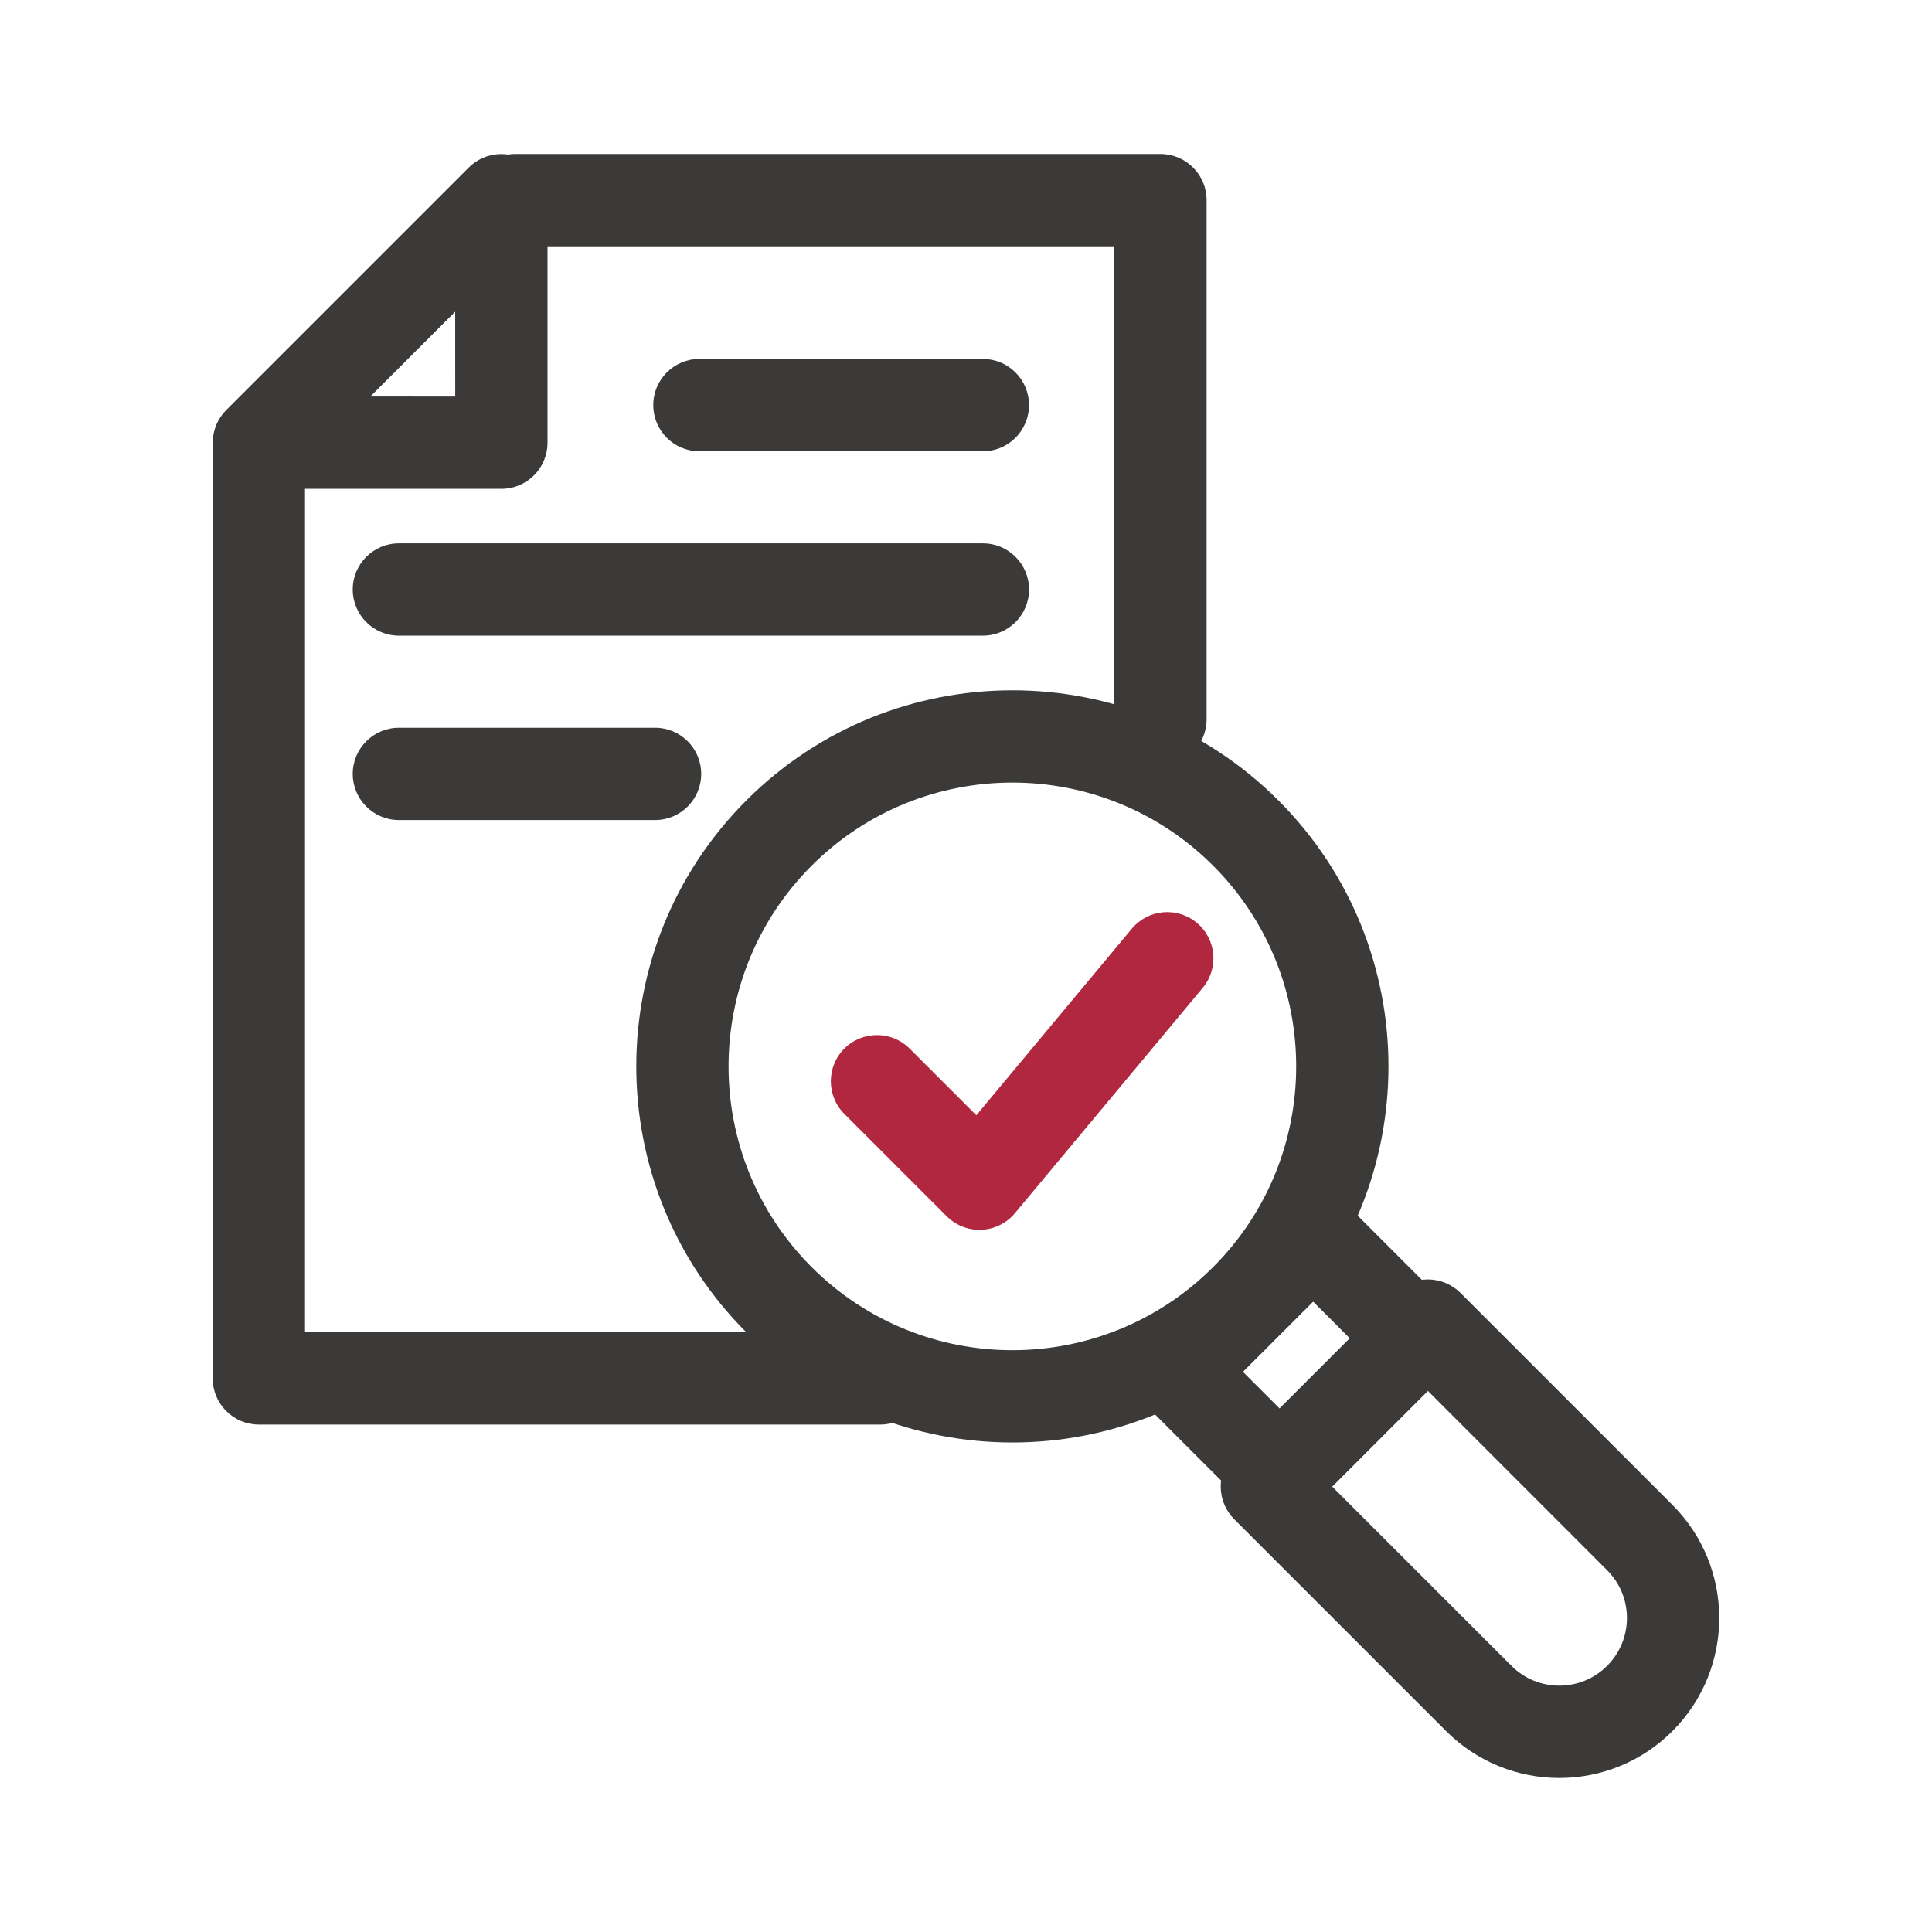 <?xml version="1.0" encoding="UTF-8" standalone="no"?><!DOCTYPE svg PUBLIC "-//W3C//DTD SVG 1.1//EN" "http://www.w3.org/Graphics/SVG/1.1/DTD/svg11.dtd"><svg width="100%" height="100%" viewBox="0 0 250 250" version="1.1" xmlns="http://www.w3.org/2000/svg" xmlns:xlink="http://www.w3.org/1999/xlink" xml:space="preserve" xmlns:serif="http://www.serif.com/" style="fill-rule:evenodd;clip-rule:evenodd;stroke-linejoin:round;stroke-miterlimit:2;"><g transform="matrix(4.167,0,0,4.167,66.644,93.071)"><path d="M0,-14.686C-0.791,-14.685 -1.433,-15.328 -1.434,-16.119C-1.434,-16.91 -0.791,-17.552 0,-17.553L20.043,-17.553C20.835,-17.552 21.477,-16.911 21.476,-16.119L21.476,-0C21.477,0.791 20.834,1.433 20.043,1.433C19.252,1.434 18.61,0.791 18.609,0L18.609,-14.686L0,-14.686Z" style="fill:rgb(59,58,57);"/></g><g transform="matrix(4.167,0,0,4.167,113.924,58.111)"><path d="M-0,27.425C0.791,27.424 1.433,28.067 1.433,28.858C1.434,29.649 0.791,30.291 0,30.292L-19.301,30.292C-20.093,30.291 -20.735,29.65 -20.735,28.858L-20.735,-0C-20.734,-0.791 -20.092,-1.434 -19.301,-1.434C-18.51,-1.433 -17.867,-0.791 -17.868,0L-17.868,27.425L-0,27.425Z" style="fill:rgb(59,58,57);"/></g><g transform="matrix(4.167,0,0,4.167,64.877,25.91)"><path d="M-0,8.962L-7.529,8.962C-8.109,8.963 -8.632,8.613 -8.853,8.078C-9.075,7.542 -8.953,6.925 -8.543,6.515L-1.014,-1.014C-0.604,-1.424 0.013,-1.546 0.549,-1.324C1.084,-1.103 1.433,-0.58 1.433,0L1.433,7.529C1.434,8.321 0.792,8.963 -0,8.962ZM-1.433,6.096L-1.434,3.461L-4.068,6.095L-1.433,6.096Z" style="fill:rgb(59,58,57);"/></g><g transform="matrix(-2.946,-2.946,-2.946,2.946,88.299,137.99)"><path d="M-7.248,-18.931C-13.696,-18.931 -18.931,-13.695 -18.931,-7.247C-18.931,-0.799 -13.696,4.436 -7.247,4.436C-0.799,4.436 4.436,-0.799 4.436,-7.247C4.436,-13.695 -0.799,-18.931 -7.248,-18.931ZM-7.248,-16.064C-2.381,-16.064 1.569,-12.113 1.569,-7.247C1.569,-2.381 -2.381,1.569 -7.247,1.569C-12.114,1.569 -16.064,-2.381 -16.064,-7.247C-16.064,-12.113 -12.114,-16.064 -7.248,-16.064Z" style="fill:rgb(59,58,57);"/></g><g transform="matrix(4.167,0,0,4.167,212.185,177.279)"><path d="M1.014,11.214C-0.926,13.153 -4.072,13.153 -6.012,11.214L-12.594,4.633C-12.862,4.364 -13.013,3.999 -13.013,3.619C-13.014,3.239 -12.862,2.874 -12.594,2.605L-7.595,-2.394C-7.326,-2.662 -6.961,-2.814 -6.581,-2.813C-6.201,-2.813 -5.836,-2.662 -5.567,-2.394L1.014,4.188C2.953,6.128 2.953,9.274 1.014,11.214ZM-1.014,9.186C-0.193,8.366 -0.193,7.036 -1.014,6.216L-6.581,0.647L-9.553,3.619L-3.984,9.186C-3.164,10.007 -1.834,10.007 -1.014,9.186Z" style="fill:rgb(59,58,57);"/></g><g transform="matrix(-2.946,2.946,2.946,2.946,158.426,187.743)"><path d="M-0.712,-4.193L-6.661,-4.193C-7.453,-4.193 -8.095,-3.551 -8.095,-2.759L-8.095,1.718C-8.095,2.51 -7.453,3.152 -6.661,3.152L-0.712,3.152C0.08,3.152 0.722,2.51 0.722,1.718L0.722,-2.759C0.722,-3.551 0.08,-4.193 -0.712,-4.193ZM-2.145,-1.326L-2.145,0.285L-5.228,0.285L-5.228,-1.326L-2.145,-1.326Z" style="fill:rgb(59,58,57);"/></g><g transform="matrix(4.167,0,0,4.167,90.504,52.421)"><path d="M0,1.434C-0.791,1.434 -1.433,0.791 -1.433,0C-1.434,-0.791 -0.791,-1.433 -0,-1.434L8.802,-1.434C9.593,-1.433 10.236,-0.791 10.235,0C10.235,0.791 9.593,1.434 8.802,1.434L0,1.434Z" style="fill:rgb(59,58,57);"/></g><g transform="matrix(4.167,0,0,4.167,51.62,76.281)"><path d="M-0,1.433C-0.791,1.433 -1.434,0.791 -1.434,-0C-1.433,-0.791 -0.791,-1.434 0,-1.433L18.134,-1.433C18.925,-1.434 19.567,-0.791 19.568,-0C19.568,0.791 18.925,1.433 18.134,1.433L-0,1.433Z" style="fill:rgb(59,58,57);"/></g><g transform="matrix(4.167,0,0,4.167,51.62,100.142)"><path d="M0,1.433C-0.791,1.434 -1.433,0.791 -1.434,0C-1.434,-0.791 -0.791,-1.433 -0,-1.433L7.954,-1.433C8.745,-1.433 9.388,-0.791 9.387,0C9.387,0.791 8.745,1.434 7.954,1.433L0,1.433Z" style="fill:rgb(59,58,57);"/></g><g transform="matrix(4.167,0,0,4.167,113.482,137.256)"><path d="M-1.014,1.651C-1.573,1.091 -1.573,0.183 -1.014,-0.377C-0.454,-0.936 0.454,-0.936 1.014,-0.377L3.085,1.694L7.913,-4.099C8.419,-4.707 9.324,-4.789 9.932,-4.282C10.54,-3.776 10.622,-2.871 10.115,-2.263L4.282,4.736C4.024,5.045 3.648,5.232 3.246,5.25C2.844,5.268 2.452,5.116 2.167,4.832L-1.014,1.651Z" style="fill:rgb(176,39,63);"/></g></svg>